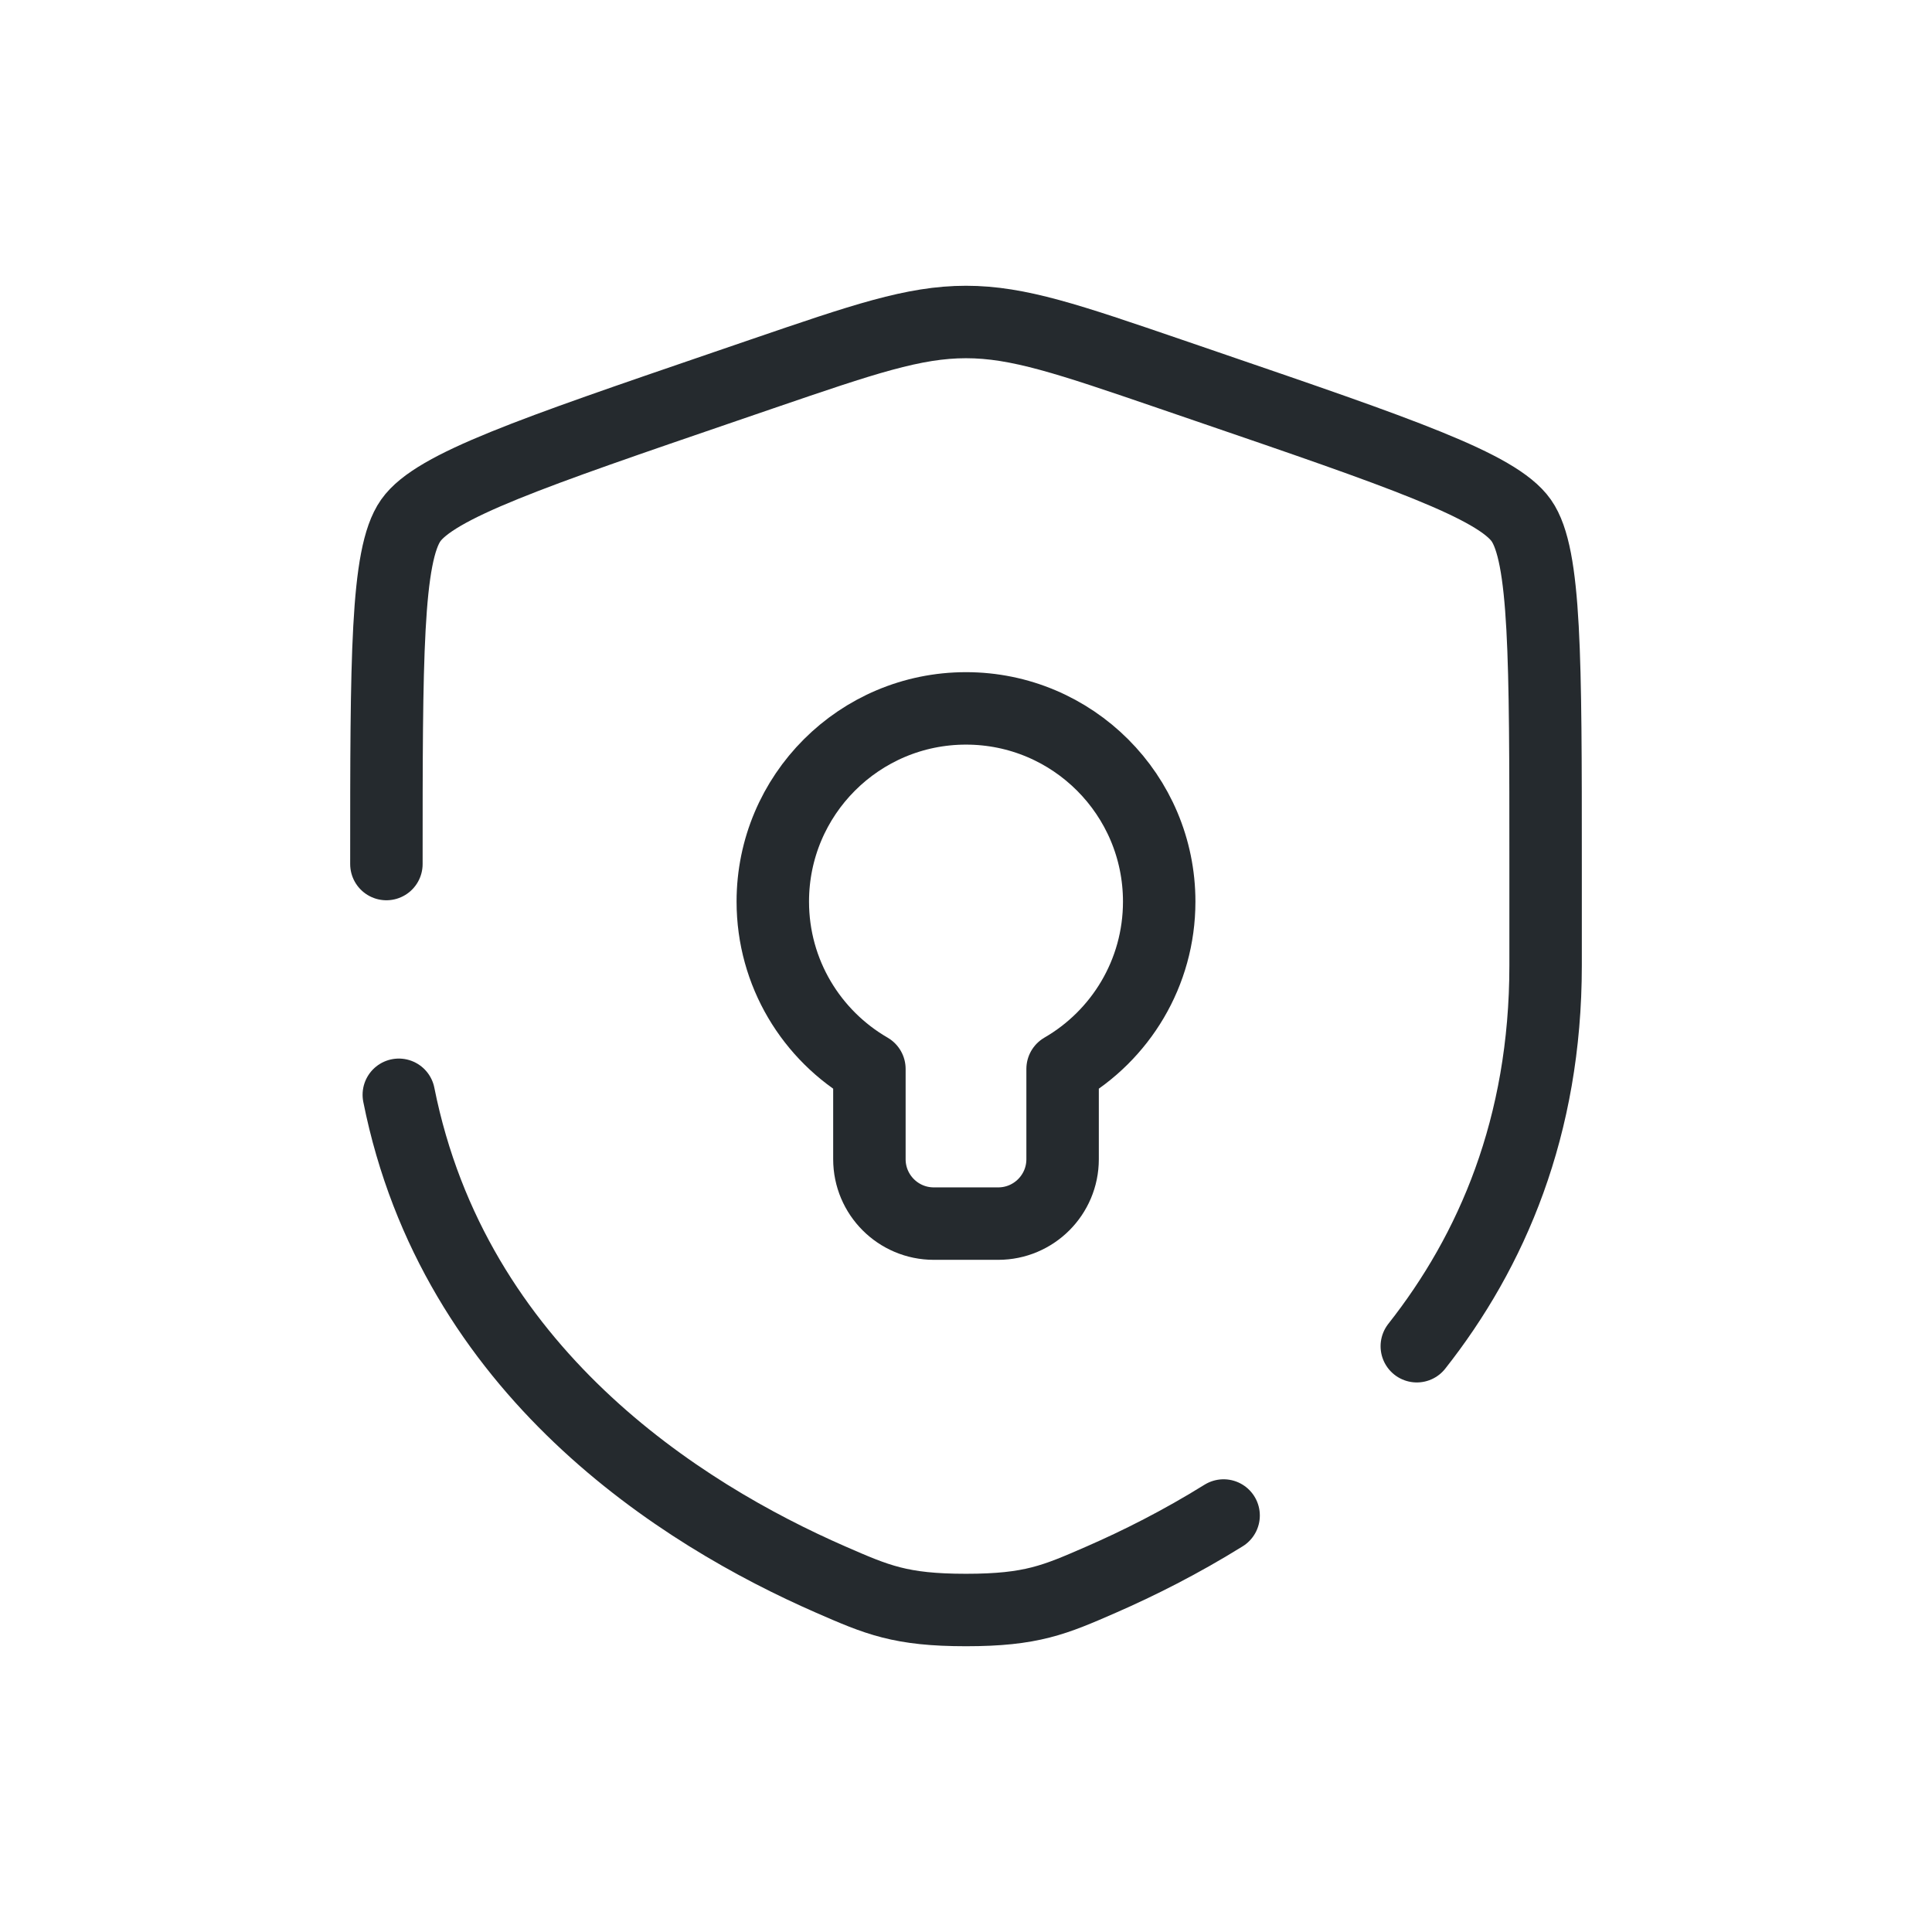 <svg width="80" height="80" viewBox="0 0 80 80" fill="none" xmlns="http://www.w3.org/2000/svg">
<path d="M38.667 50.667H41.333C42.806 50.667 44 49.473 44 48V44.263C46.391 42.88 48 40.294 48 37.333C48 32.915 44.418 29.333 40 29.333C35.582 29.333 32 32.915 32 37.333C32 40.294 33.609 42.88 36 44.263V48C36 49.473 37.194 50.667 38.667 50.667Z" stroke="#252A2E" stroke-width="3" stroke-linejoin="round"/>
<path d="M16 35.778C16 27.251 16 22.987 17.007 21.553C18.013 20.119 22.022 18.747 30.04 16.002L31.567 15.479C35.747 14.049 37.836 13.333 40 13.333C42.164 13.333 44.253 14.049 48.433 15.479L49.96 16.002C57.978 18.747 61.987 20.119 62.993 21.553C64 22.987 64 27.251 64 35.778C64 37.066 64 38.462 64 39.977C64 46.657 61.769 51.809 58.667 55.744M16.514 45.333C18.801 56.796 28.204 62.701 34.396 65.406C36.32 66.246 37.282 66.667 40 66.667C42.718 66.667 43.68 66.246 45.604 65.406C47.146 64.733 48.886 63.861 50.667 62.754" stroke="#252A2E" stroke-width="3" stroke-linecap="round"/>
</svg>
